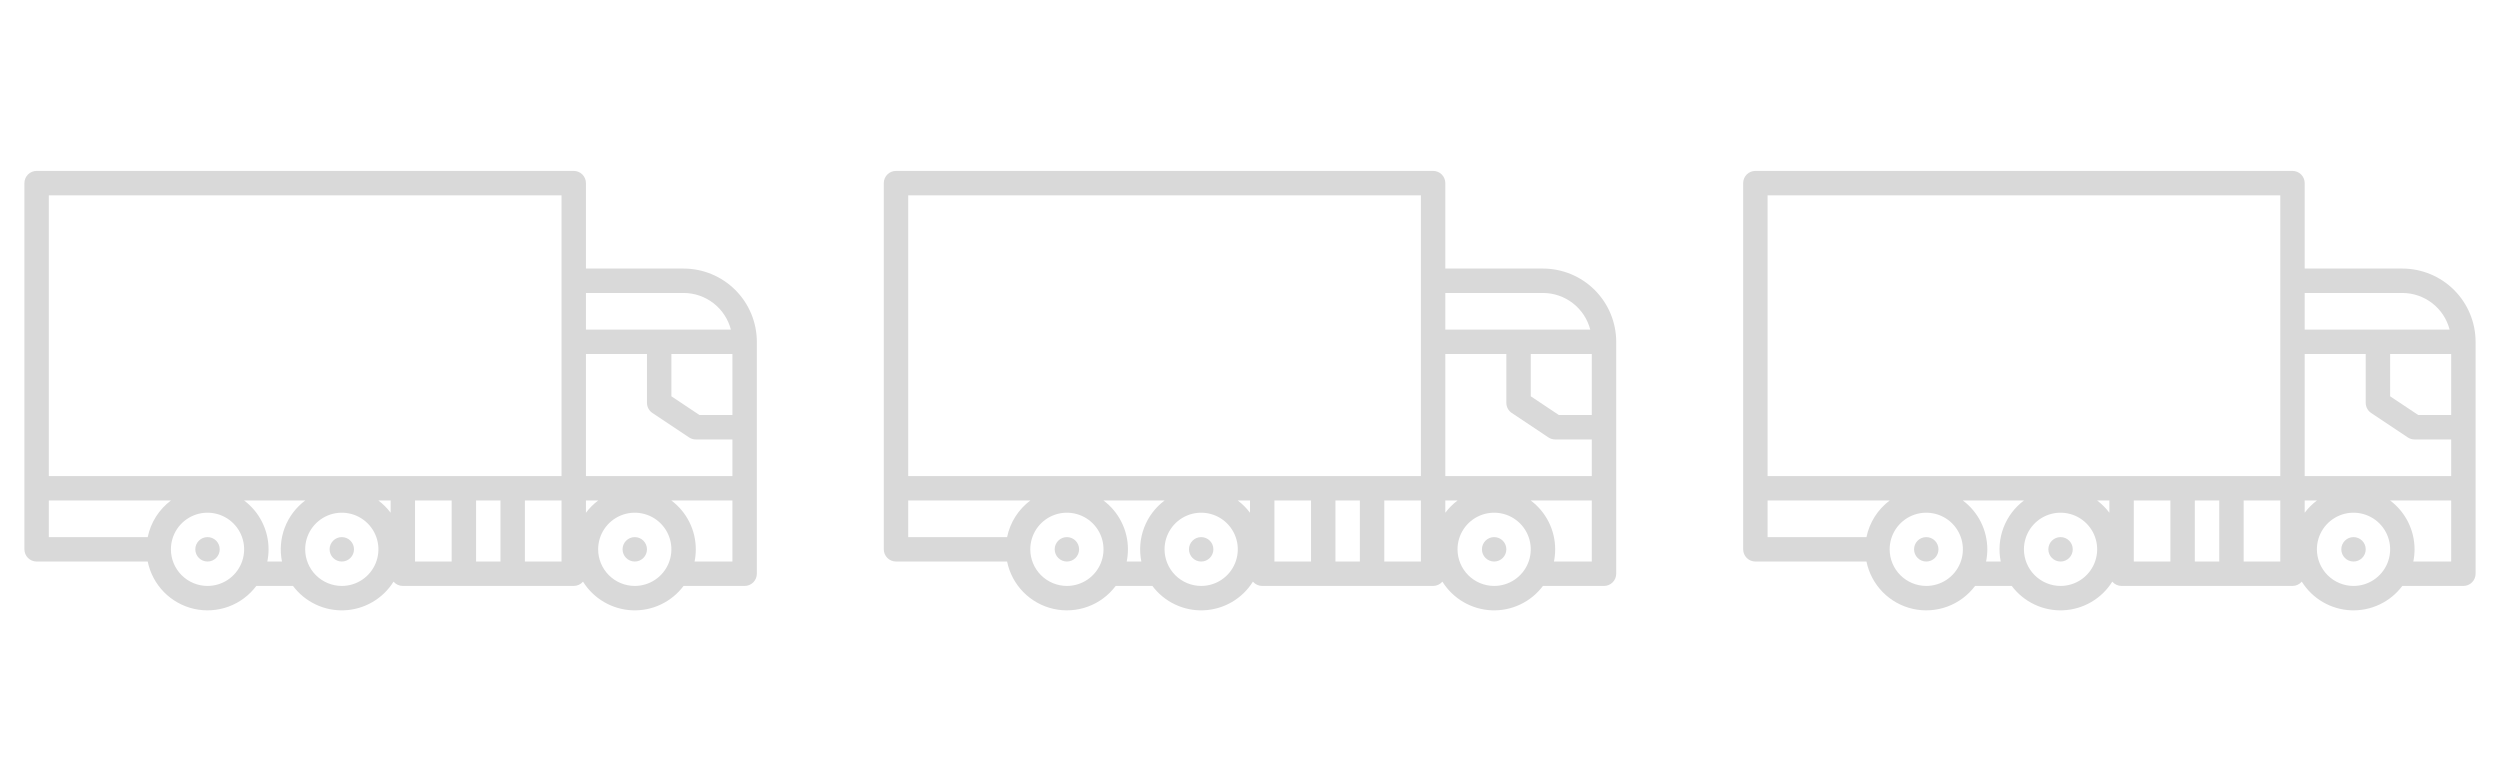 <?xml version="1.0" encoding="UTF-8"?> <svg xmlns="http://www.w3.org/2000/svg" width="160" height="50" viewBox="0 0 160 50" fill="none"><path d="M112.344 10.938H146.719C146.926 10.938 147.125 11.02 147.271 11.166C147.418 11.313 147.5 11.512 147.5 11.719V17.188H153.75C154.993 17.189 156.184 17.683 157.063 18.562C157.942 19.441 158.436 20.632 158.438 21.875V36.719C158.437 36.926 158.355 37.125 158.209 37.271C158.062 37.418 157.863 37.5 157.656 37.5H153.75V37.497C153.37 38.005 152.872 38.413 152.298 38.685C151.725 38.958 151.094 39.086 150.46 39.059C149.826 39.032 149.208 38.851 148.66 38.531C148.111 38.212 147.649 37.763 147.314 37.225C147.24 37.311 147.149 37.38 147.047 37.428C146.944 37.475 146.832 37.5 146.719 37.5H135.781C135.668 37.5 135.556 37.475 135.453 37.428C135.351 37.38 135.26 37.311 135.186 37.225C134.851 37.763 134.389 38.212 133.84 38.531C133.292 38.851 132.674 39.032 132.04 39.059C131.406 39.086 130.775 38.958 130.202 38.685C129.628 38.413 129.13 38.005 128.75 37.497V37.5H126.406V37.497C125.955 38.1 125.339 38.56 124.633 38.821C123.927 39.081 123.16 39.133 122.425 38.968C121.69 38.803 121.019 38.429 120.492 37.892C119.965 37.354 119.604 36.675 119.454 35.938H112.344C112.137 35.938 111.938 35.855 111.791 35.709C111.645 35.562 111.563 35.363 111.562 35.156V11.719C111.563 11.512 111.645 11.313 111.791 11.166C111.938 11.02 112.137 10.938 112.344 10.938ZM145.938 12.5H113.125V30.469H145.938V12.5ZM140.469 32.031V35.938H142.031V32.031H140.469ZM156.875 28.125H154.531C154.377 28.125 154.226 28.079 154.098 27.994L151.754 26.431C151.647 26.36 151.559 26.263 151.499 26.15C151.438 26.037 151.406 25.91 151.406 25.781V22.656H147.5V30.469H156.875V28.125ZM156.875 26.562V22.656H152.969V25.363L154.768 26.562H156.875ZM153.75 18.75H147.5V21.094H156.776C156.602 20.423 156.211 19.83 155.663 19.405C155.115 18.981 154.443 18.751 153.75 18.75ZM154.531 35.156C154.531 35.419 154.505 35.68 154.453 35.938H156.875V32.031H152.966C153.452 32.395 153.846 32.866 154.118 33.409C154.39 33.951 154.531 34.55 154.531 35.156ZM150.625 37.5C151.089 37.5 151.542 37.362 151.927 37.105C152.313 36.847 152.613 36.481 152.79 36.053C152.968 35.625 153.014 35.154 152.924 34.699C152.833 34.244 152.61 33.827 152.282 33.499C151.955 33.171 151.537 32.948 151.082 32.858C150.628 32.767 150.156 32.813 149.728 32.991C149.3 33.168 148.934 33.469 148.676 33.854C148.419 34.24 148.281 34.693 148.281 35.156C148.282 35.778 148.529 36.373 148.969 36.813C149.408 37.252 150.004 37.499 150.625 37.5ZM148.284 32.031H147.5V32.815C147.723 32.518 147.987 32.254 148.284 32.031H148.284ZM145.938 32.031H143.594V35.938H145.938V32.031ZM136.562 35.938H138.906V32.031H136.562V35.938ZM135 32.815V32.031H134.216C134.513 32.254 134.777 32.518 135 32.815ZM131.875 37.5C132.339 37.5 132.792 37.362 133.177 37.105C133.563 36.847 133.863 36.481 134.04 36.053C134.218 35.625 134.264 35.154 134.174 34.699C134.083 34.244 133.86 33.827 133.532 33.499C133.205 33.171 132.787 32.948 132.332 32.858C131.878 32.767 131.406 32.813 130.978 32.991C130.55 33.168 130.184 33.469 129.926 33.854C129.669 34.24 129.531 34.693 129.531 35.156C129.532 35.778 129.779 36.373 130.219 36.813C130.658 37.252 131.254 37.499 131.875 37.5ZM127.188 35.156C127.188 35.419 127.161 35.68 127.109 35.938H128.047C127.9 35.212 127.961 34.46 128.224 33.769C128.487 33.077 128.942 32.475 129.534 32.031H125.622C126.108 32.395 126.503 32.866 126.774 33.409C127.046 33.951 127.187 34.55 127.188 35.156ZM123.281 37.5C123.745 37.5 124.198 37.362 124.583 37.105C124.969 36.847 125.269 36.481 125.447 36.053C125.624 35.625 125.67 35.154 125.58 34.699C125.49 34.244 125.266 33.827 124.939 33.499C124.611 33.171 124.193 32.948 123.738 32.858C123.284 32.767 122.813 32.813 122.384 32.991C121.956 33.168 121.59 33.469 121.332 33.854C121.075 34.24 120.938 34.693 120.938 35.156C120.938 35.778 121.185 36.373 121.625 36.813C122.064 37.252 122.66 37.499 123.281 37.5ZM119.454 34.375C119.646 33.438 120.175 32.605 120.94 32.031H113.125V34.375H119.454Z" fill="#D9D9D9"></path><path d="M150.625 35.938C150.194 35.938 149.844 35.588 149.844 35.156C149.844 34.725 150.194 34.375 150.625 34.375C151.056 34.375 151.406 34.725 151.406 35.156C151.406 35.588 151.056 35.938 150.625 35.938Z" fill="#D9D9D9"></path><path d="M131.875 35.938C131.444 35.938 131.094 35.588 131.094 35.156C131.094 34.725 131.444 34.375 131.875 34.375C132.306 34.375 132.656 34.725 132.656 35.156C132.656 35.588 132.306 35.938 131.875 35.938Z" fill="#D9D9D9"></path><path d="M123.281 35.938C122.85 35.938 122.5 35.588 122.5 35.156C122.5 34.725 122.85 34.375 123.281 34.375C123.713 34.375 124.062 34.725 124.062 35.156C124.062 35.588 123.713 35.938 123.281 35.938Z" fill="#D9D9D9"></path><path d="M57.344 10.938H91.719C91.926 10.938 92.125 11.02 92.271 11.166C92.418 11.313 92.5 11.512 92.5 11.719V17.188H98.75C99.993 17.189 101.184 17.683 102.063 18.562C102.942 19.441 103.436 20.632 103.438 21.875V36.719C103.437 36.926 103.355 37.125 103.209 37.271C103.062 37.418 102.863 37.5 102.656 37.5H98.75V37.497C98.37 38.005 97.872 38.413 97.298 38.685C96.725 38.958 96.094 39.086 95.46 39.059C94.826 39.032 94.208 38.851 93.659 38.531C93.111 38.212 92.649 37.763 92.314 37.225C92.24 37.311 92.149 37.38 92.046 37.428C91.944 37.475 91.832 37.5 91.719 37.5H80.781C80.668 37.5 80.556 37.475 80.454 37.428C80.351 37.38 80.26 37.311 80.186 37.225C79.851 37.763 79.389 38.212 78.841 38.531C78.292 38.851 77.674 39.032 77.04 39.059C76.406 39.086 75.775 38.958 75.202 38.685C74.628 38.413 74.13 38.005 73.75 37.497V37.5H71.406V37.497C70.955 38.1 70.339 38.56 69.633 38.821C68.927 39.081 68.16 39.133 67.425 38.968C66.69 38.803 66.019 38.429 65.492 37.892C64.965 37.354 64.604 36.675 64.454 35.938H57.344C57.137 35.938 56.938 35.855 56.791 35.709C56.645 35.562 56.562 35.363 56.562 35.156V11.719C56.562 11.512 56.645 11.313 56.791 11.166C56.938 11.02 57.137 10.938 57.344 10.938ZM90.938 12.5H58.125V30.469H90.938V12.5ZM85.469 32.031V35.938H87.031V32.031H85.469ZM101.875 28.125H99.531C99.377 28.125 99.226 28.079 99.098 27.994L96.754 26.431C96.647 26.36 96.559 26.263 96.499 26.15C96.438 26.037 96.406 25.91 96.406 25.781V22.656H92.5V30.469H101.875V28.125ZM101.875 26.562V22.656H97.969V25.363L99.768 26.562H101.875ZM98.75 18.75H92.5V21.094H101.776C101.602 20.423 101.211 19.83 100.663 19.405C100.115 18.981 99.443 18.751 98.75 18.75ZM99.531 35.156C99.531 35.419 99.505 35.68 99.453 35.938H101.875V32.031H97.966C98.452 32.395 98.846 32.866 99.118 33.409C99.39 33.951 99.531 34.55 99.531 35.156ZM95.625 37.5C96.089 37.5 96.542 37.362 96.927 37.105C97.312 36.847 97.613 36.481 97.79 36.053C97.968 35.625 98.014 35.154 97.924 34.699C97.833 34.244 97.61 33.827 97.282 33.499C96.954 33.171 96.537 32.948 96.082 32.858C95.628 32.767 95.156 32.813 94.728 32.991C94.3 33.168 93.934 33.469 93.676 33.854C93.419 34.24 93.281 34.693 93.281 35.156C93.282 35.778 93.529 36.373 93.969 36.813C94.408 37.252 95.004 37.499 95.625 37.5ZM93.284 32.031H92.5V32.815C92.723 32.518 92.987 32.254 93.284 32.031H93.284ZM90.938 32.031H88.594V35.938H90.938V32.031ZM81.562 35.938H83.906V32.031H81.562V35.938ZM80 32.815V32.031H79.216C79.513 32.254 79.777 32.518 80 32.815ZM76.875 37.5C77.339 37.5 77.792 37.362 78.177 37.105C78.562 36.847 78.863 36.481 79.04 36.053C79.218 35.625 79.264 35.154 79.174 34.699C79.083 34.244 78.86 33.827 78.532 33.499C78.204 33.171 77.787 32.948 77.332 32.858C76.878 32.767 76.406 32.813 75.978 32.991C75.55 33.168 75.184 33.469 74.926 33.854C74.669 34.24 74.531 34.693 74.531 35.156C74.532 35.778 74.779 36.373 75.219 36.813C75.658 37.252 76.254 37.499 76.875 37.5ZM72.188 35.156C72.188 35.419 72.161 35.68 72.109 35.938H73.047C72.9 35.212 72.961 34.46 73.224 33.769C73.487 33.077 73.942 32.475 74.534 32.031H70.622C71.108 32.395 71.503 32.866 71.774 33.409C72.046 33.951 72.188 34.55 72.188 35.156ZM68.281 37.5C68.745 37.5 69.198 37.362 69.583 37.105C69.969 36.847 70.269 36.481 70.447 36.053C70.624 35.625 70.67 35.154 70.58 34.699C70.49 34.244 70.266 33.827 69.939 33.499C69.611 33.171 69.193 32.948 68.739 32.858C68.284 32.767 67.813 32.813 67.384 32.991C66.956 33.168 66.59 33.469 66.332 33.854C66.075 34.24 65.938 34.693 65.938 35.156C65.938 35.778 66.185 36.373 66.625 36.813C67.064 37.252 67.66 37.499 68.281 37.5ZM64.454 34.375C64.646 33.438 65.175 32.605 65.94 32.031H58.125V34.375H64.454Z" fill="#D9D9D9"></path><path d="M95.625 35.938C95.194 35.938 94.844 35.588 94.844 35.156C94.844 34.725 95.194 34.375 95.625 34.375C96.056 34.375 96.406 34.725 96.406 35.156C96.406 35.588 96.056 35.938 95.625 35.938Z" fill="#D9D9D9"></path><path d="M76.875 35.938C76.444 35.938 76.094 35.588 76.094 35.156C76.094 34.725 76.444 34.375 76.875 34.375C77.306 34.375 77.656 34.725 77.656 35.156C77.656 35.588 77.306 35.938 76.875 35.938Z" fill="#D9D9D9"></path><path d="M68.281 35.938C67.85 35.938 67.5 35.588 67.5 35.156C67.5 34.725 67.85 34.375 68.281 34.375C68.713 34.375 69.062 34.725 69.062 35.156C69.062 35.588 68.713 35.938 68.281 35.938Z" fill="#D9D9D9"></path><path d="M2.344 10.938H36.719C36.926 10.938 37.125 11.02 37.271 11.166C37.418 11.313 37.5 11.512 37.5 11.719V17.188H43.75C44.993 17.189 46.184 17.683 47.063 18.562C47.942 19.441 48.436 20.632 48.438 21.875V36.719C48.438 36.926 48.355 37.125 48.209 37.271C48.062 37.418 47.863 37.5 47.656 37.5H43.75V37.497C43.37 38.005 42.872 38.413 42.298 38.685C41.725 38.958 41.094 39.086 40.46 39.059C39.826 39.032 39.208 38.851 38.66 38.531C38.111 38.212 37.649 37.763 37.313 37.225C37.24 37.311 37.149 37.38 37.047 37.428C36.944 37.475 36.832 37.5 36.719 37.5H25.781C25.668 37.5 25.556 37.475 25.453 37.428C25.351 37.38 25.26 37.311 25.186 37.225C24.851 37.763 24.389 38.212 23.84 38.531C23.292 38.851 22.674 39.032 22.04 39.059C21.406 39.086 20.775 38.958 20.202 38.685C19.628 38.413 19.13 38.005 18.75 37.497V37.5H16.406V37.497C15.955 38.1 15.339 38.56 14.633 38.821C13.927 39.081 13.16 39.133 12.425 38.968C11.69 38.803 11.019 38.429 10.492 37.892C9.965 37.354 9.604 36.675 9.454 35.938H2.344C2.137 35.938 1.938 35.855 1.791 35.709C1.645 35.562 1.562 35.363 1.562 35.156V11.719C1.562 11.512 1.645 11.313 1.791 11.166C1.938 11.02 2.137 10.938 2.344 10.938ZM35.938 12.5H3.125V30.469H35.938V12.5ZM30.469 32.031V35.938H32.031V32.031H30.469ZM46.875 28.125H44.531C44.377 28.125 44.226 28.079 44.098 27.994L41.754 26.431C41.647 26.36 41.559 26.263 41.499 26.15C41.438 26.037 41.406 25.91 41.406 25.781V22.656H37.5V30.469H46.875V28.125ZM46.875 26.562V22.656H42.969V25.363L44.768 26.562H46.875ZM43.75 18.75H37.5V21.094H46.776C46.602 20.423 46.211 19.83 45.663 19.405C45.115 18.981 44.443 18.751 43.75 18.75ZM44.531 35.156C44.531 35.419 44.505 35.68 44.453 35.938H46.875V32.031H42.966C43.452 32.395 43.846 32.866 44.118 33.409C44.39 33.951 44.531 34.55 44.531 35.156ZM40.625 37.5C41.089 37.5 41.542 37.362 41.927 37.105C42.312 36.847 42.613 36.481 42.79 36.053C42.968 35.625 43.014 35.154 42.924 34.699C42.833 34.244 42.61 33.827 42.282 33.499C41.955 33.171 41.537 32.948 41.082 32.858C40.628 32.767 40.156 32.813 39.728 32.991C39.3 33.168 38.934 33.469 38.676 33.854C38.419 34.24 38.281 34.693 38.281 35.156C38.282 35.778 38.529 36.373 38.968 36.813C39.408 37.252 40.004 37.499 40.625 37.5ZM38.284 32.031H37.5V32.815C37.723 32.518 37.987 32.254 38.284 32.031H38.284ZM35.938 32.031H33.594V35.938H35.938V32.031ZM26.562 35.938H28.906V32.031H26.562V35.938ZM25 32.815V32.031H24.216C24.513 32.254 24.777 32.518 25 32.815ZM21.875 37.5C22.339 37.5 22.792 37.362 23.177 37.105C23.562 36.847 23.863 36.481 24.04 36.053C24.218 35.625 24.264 35.154 24.174 34.699C24.083 34.244 23.86 33.827 23.532 33.499C23.204 33.171 22.787 32.948 22.332 32.858C21.878 32.767 21.406 32.813 20.978 32.991C20.55 33.168 20.184 33.469 19.926 33.854C19.669 34.24 19.531 34.693 19.531 35.156C19.532 35.778 19.779 36.373 20.218 36.813C20.658 37.252 21.254 37.499 21.875 37.5ZM17.188 35.156C17.188 35.419 17.161 35.68 17.109 35.938H18.047C17.9 35.212 17.961 34.46 18.224 33.769C18.487 33.077 18.942 32.475 19.534 32.031H15.622C16.108 32.395 16.503 32.866 16.774 33.409C17.046 33.951 17.188 34.55 17.188 35.156ZM13.281 37.5C13.745 37.5 14.198 37.362 14.583 37.105C14.969 36.847 15.269 36.481 15.447 36.053C15.624 35.625 15.67 35.154 15.58 34.699C15.489 34.244 15.266 33.827 14.938 33.499C14.611 33.171 14.193 32.948 13.739 32.858C13.284 32.767 12.813 32.813 12.384 32.991C11.956 33.168 11.59 33.469 11.332 33.854C11.075 34.24 10.938 34.693 10.938 35.156C10.938 35.778 11.185 36.373 11.625 36.813C12.064 37.252 12.66 37.499 13.281 37.5ZM9.454 34.375C9.646 33.438 10.175 32.605 10.94 32.031H3.125V34.375H9.454Z" fill="#D9D9D9"></path><path d="M40.625 35.938C40.194 35.938 39.844 35.588 39.844 35.156C39.844 34.725 40.194 34.375 40.625 34.375C41.056 34.375 41.406 34.725 41.406 35.156C41.406 35.588 41.056 35.938 40.625 35.938Z" fill="#D9D9D9"></path><path d="M21.875 35.938C21.444 35.938 21.094 35.588 21.094 35.156C21.094 34.725 21.444 34.375 21.875 34.375C22.306 34.375 22.656 34.725 22.656 35.156C22.656 35.588 22.306 35.938 21.875 35.938Z" fill="#D9D9D9"></path><path d="M13.281 35.938C12.85 35.938 12.5 35.588 12.5 35.156C12.5 34.725 12.85 34.375 13.281 34.375C13.713 34.375 14.062 34.725 14.062 35.156C14.062 35.588 13.713 35.938 13.281 35.938Z" fill="#D9D9D9"></path></svg> 